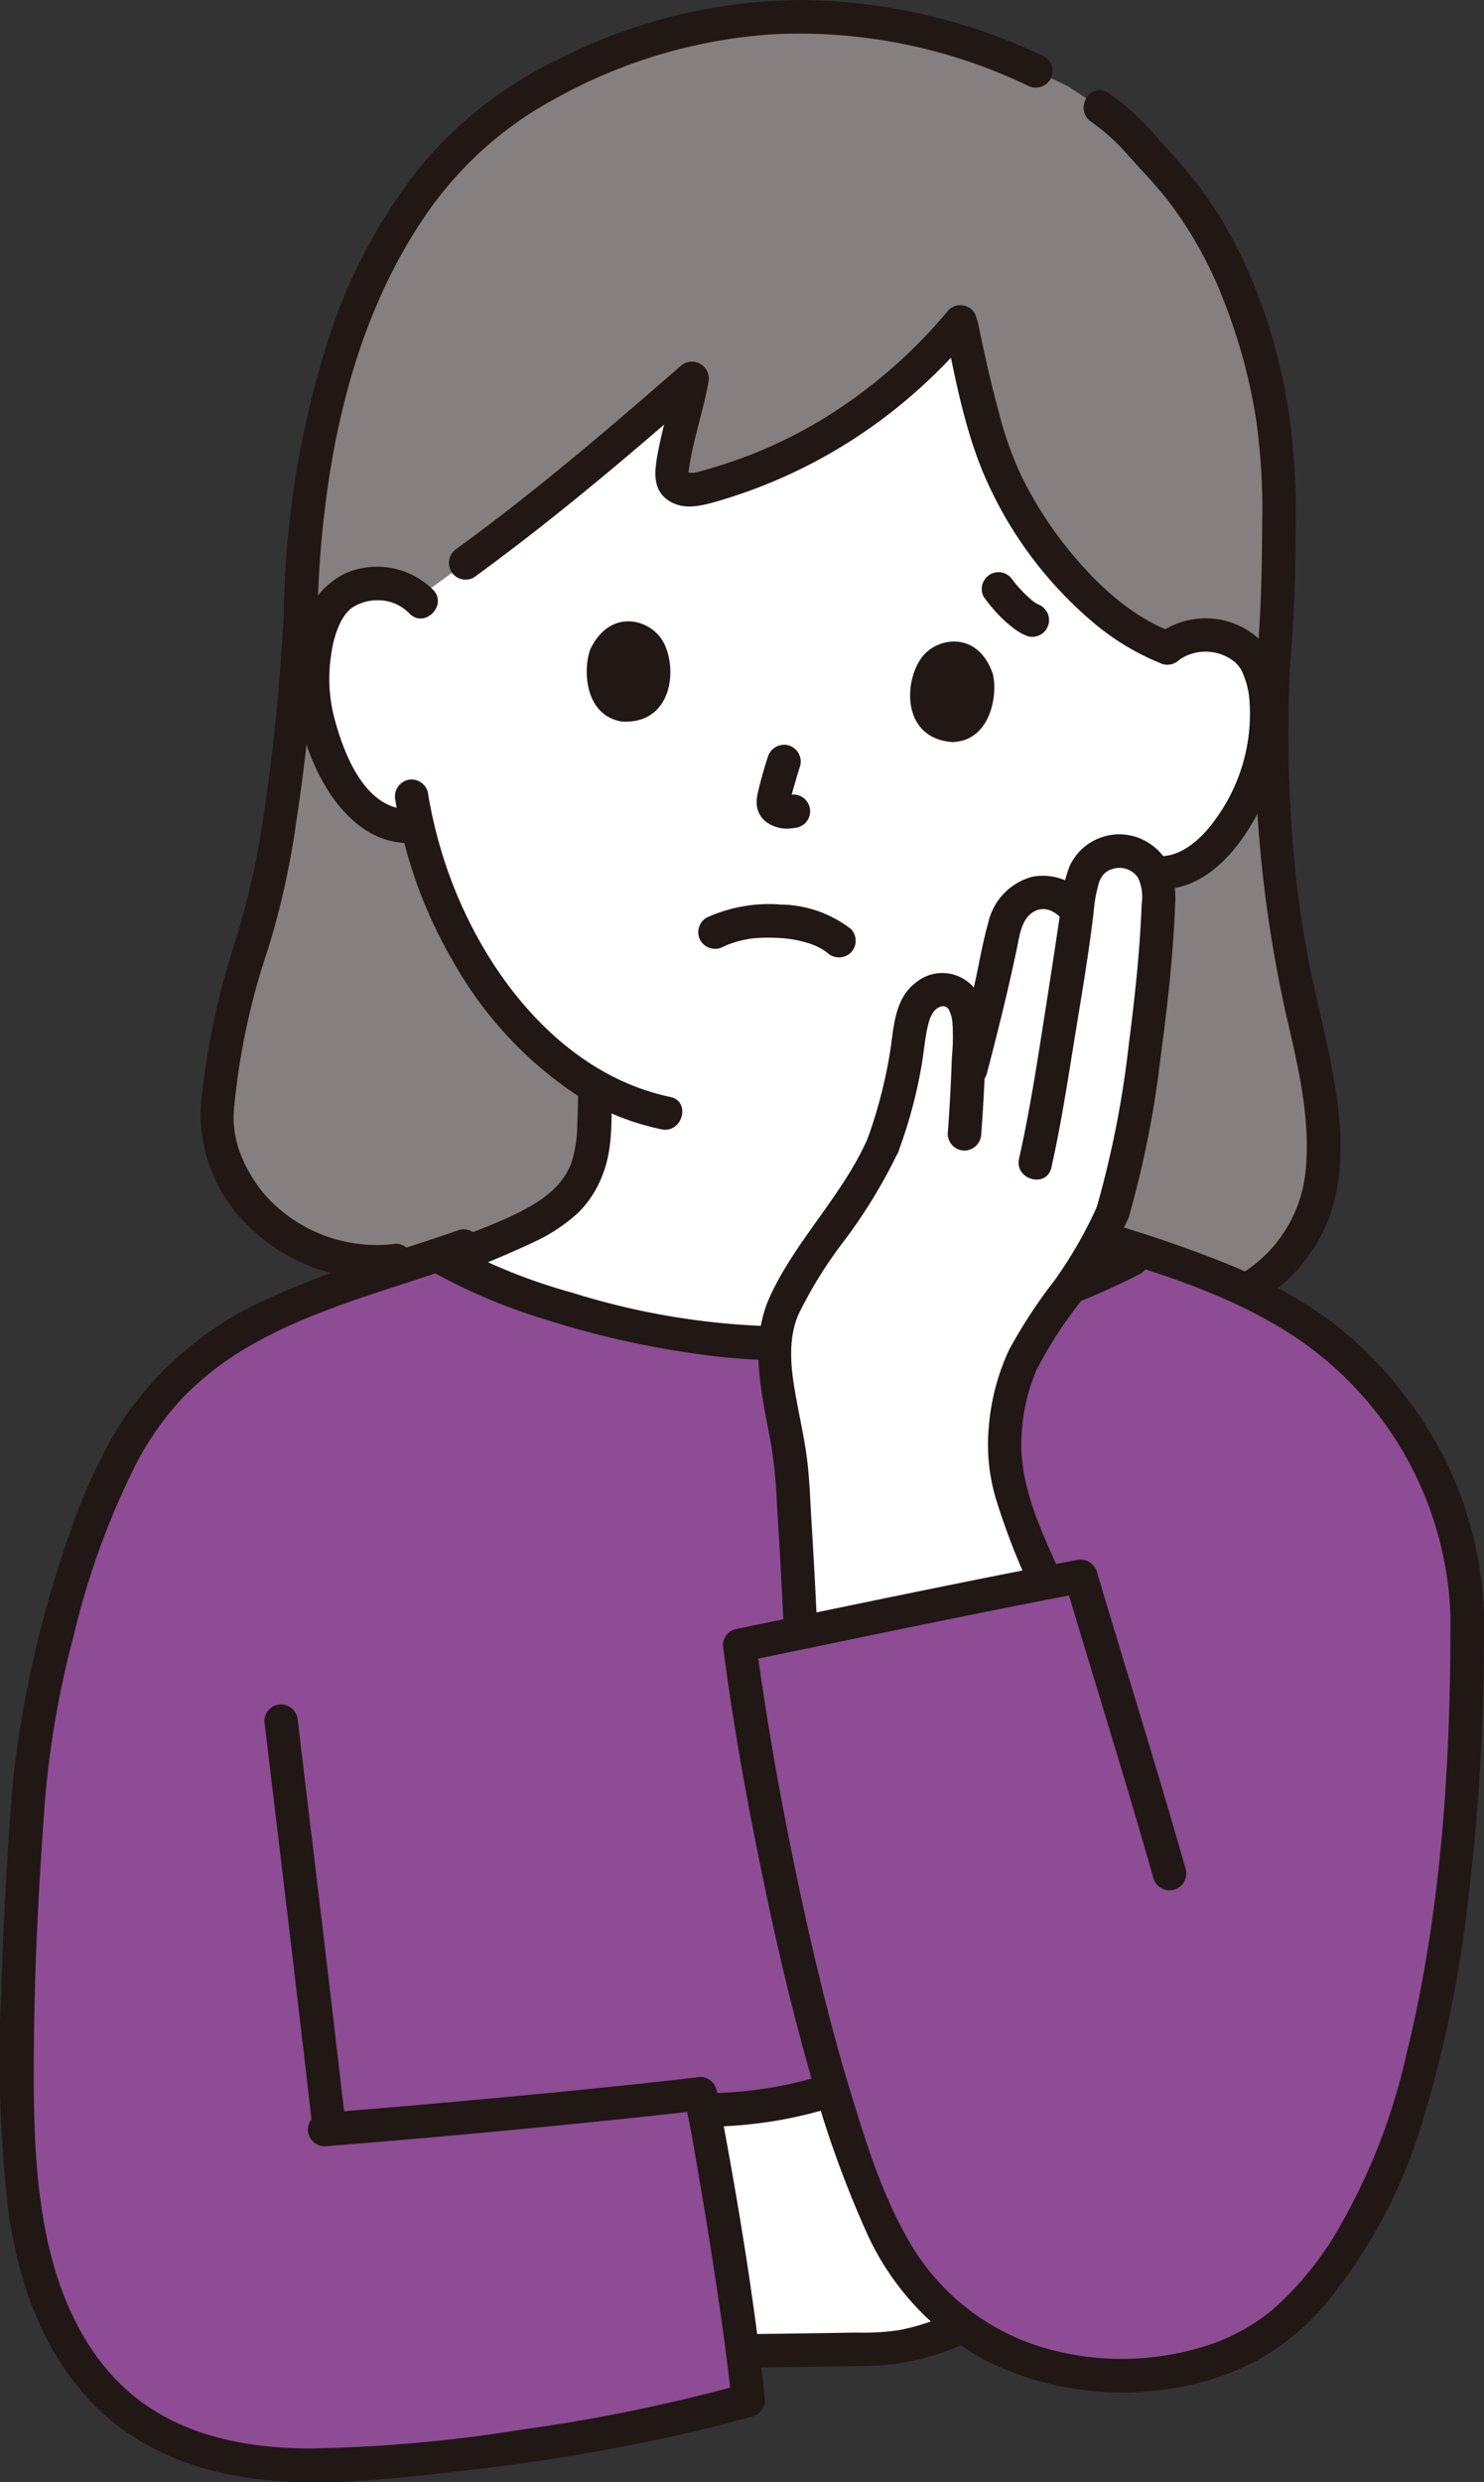<svg id="img_problem02" xmlns="http://www.w3.org/2000/svg" xmlns:xlink="http://www.w3.org/1999/xlink" width="140.064" height="234.212" viewBox="0 0 140.064 234.212">
  <rect x="0" y="0" width="140.064" height="234.212" fill="#333333" stroke="none"/>
  <defs>
    <clipPath id="clip-path">
      <rect id="長方形_363" data-name="長方形 363" width="140.064" height="234.212" fill="none"/>
    </clipPath>
  </defs>
  <g id="グループ_234" data-name="グループ 234" clip-path="url(#clip-path)">
    <path id="パス_334" data-name="パス 334" d="M115.862,123.511c7.151,3.026,15.821-.966,18.589-8.11,2.268-5.854.33-13.724-1.1-19.837a116.137,116.137,0,0,1-2.6-31.912c.566-6.212.561-13.617.519-16.72-.145-10.755-4.271-23-10.822-30.047-2.609-2.808-3.488-4.21-6.081-5.938l-3-2-3.015-1.431A50.614,50.614,0,0,0,88.369,2.469C74.448,1.659,61.64,8.11,55.835,13.054c-9.629,8.2-16.343,23.816-16.892,45.854-.868,14.908-2.715,25.587-4.782,31.6a72.343,72.343,0,0,0-3.1,15.268c-.409,6.169,5.982,15.141,16.885,13.977Z" transform="translate(-10.58 -0.818)" fill="#85807f"/>
    <path id="パス_335" data-name="パス 335" d="M54.491,71.956c.059.048.117.1.175.148l2.1-1.525L59.2,68.8c6.946-5.039,14.486-11.4,21.4-17.442-.413,2.321-1.613,6.261-1.911,8.671-.119.968.068,1.317.786,1.709a3.392,3.392,0,0,0,1.973.024,47.217,47.217,0,0,0,24.491-15.741c1,5.021,2.468,11.276,3.881,14.366,3.5,7.646,9.8,14.281,15.622,16.434a5.517,5.517,0,0,1,4.069-1.21,5.119,5.119,0,0,1,4.431,2.834c1.391,2.8,1.016,7.779-.222,10.8-.877,2.137-2.3,5.4-5.374,7.615a6.077,6.077,0,0,1-4.762,1.059l-.443-.1a35.913,35.913,0,0,1-1.881,4.269,47.831,47.831,0,0,1-13.267,15.627c.028,1.8-.023,2.512.147,4.847a11.659,11.659,0,0,0,.56,3.287,8.026,8.026,0,0,0,2.409,3.507c2.448,1.972,4.965,2.914,8.064,4.081l2.83,1.114a74.864,74.864,0,0,1-32.109,7.95c-10.8.042-24.961-3.683-32.55-7.925l2.9-1.139c3.1-1.166,5.615-2.108,8.064-4.081a8.026,8.026,0,0,0,2.409-3.507,11.659,11.659,0,0,0,.56-3.287c.154-2.113.127-2.9.14-4.359a31.977,31.977,0,0,1-9.757-9.165,41.931,41.931,0,0,1-7.013-15.48,5.959,5.959,0,0,1-4.983-1.581c-2.779-2.577-3.785-5.992-4.39-8.221-.856-3.148-.612-8.134,1.115-10.741a5.119,5.119,0,0,1,4.747-2.264,5.638,5.638,0,0,1,3.361,1.208" transform="translate(-15.263 -15.684)" fill="#fff"/>
    <path id="パス_336" data-name="パス 336" d="M149.327,123.351a39.757,39.757,0,0,1-5.373,9.727,41.118,41.118,0,0,1-9.728,9.7,17.676,17.676,0,0,1-6.955,2.953,1.6,1.6,0,0,0-1.1,1.947,1.619,1.619,0,0,0,1.946,1.1c5-.828,9.371-4.09,12.916-7.546a51.651,51.651,0,0,0,8.273-10.449,41.39,41.39,0,0,0,3.078-6.592,1.6,1.6,0,0,0-1.106-1.946,1.617,1.617,0,0,0-1.946,1.1" transform="translate(-42.978 -41.639)" fill="#211715"/>
    <path id="パス_337" data-name="パス 337" d="M56.6,113.568a43.942,43.942,0,0,0,5.51,15.283,36.745,36.745,0,0,0,11.638,12.525,24.521,24.521,0,0,0,7.95,3.2c1.986.419,2.835-2.63.841-3.052C72.291,139.368,65,129.859,61.63,120.436a43.478,43.478,0,0,1-1.98-7.709,1.594,1.594,0,0,0-1.947-1.1,1.62,1.62,0,0,0-1.1,1.946" transform="translate(-19.278 -38.022)" fill="#211715"/>
    <path id="パス_338" data-name="パス 338" d="M102.355,133.412l.36-.163c.237-.108-.037-.007-.105.044a1.262,1.262,0,0,1,.263-.1,9.622,9.622,0,0,1,1.153-.354c.252-.061.507-.106.762-.154.283-.054-.056,0,.128-.021q.211-.025.422-.043a15.956,15.956,0,0,1,2.189-.024,10.958,10.958,0,0,1,3.323.657c.057.022.45.2.09.032.088.041.175.08.262.123.171.084.338.174.5.272.126.076.246.16.369.241.336.223-.283-.247.069.061a1.622,1.622,0,0,0,2.238,0,1.6,1.6,0,0,0,0-2.237,11.068,11.068,0,0,0-6.636-2.3,14.122,14.122,0,0,0-6.985,1.239,1.6,1.6,0,0,0-.568,2.165,1.619,1.619,0,0,0,2.165.568" transform="translate(-34.073 -44.098)" fill="#211715"/>
    <path id="パス_339" data-name="パス 339" d="M109.39,107.745c-.338,1.052-.651,2.117-.9,3.2a4.135,4.135,0,0,0-.151,1.19,2.289,2.289,0,0,0,1.045,1.85,3.47,3.47,0,0,0,1.6.524,4.65,4.65,0,0,0,1.067-.092l-.421.056c.057-.007.113-.014.17-.018a1.692,1.692,0,0,0,1.119-.463,1.582,1.582,0,0,0-1.119-2.7c-.243.019-.484.061-.725.094l.421-.057a2.146,2.146,0,0,1-.57.009l.421.056a1.9,1.9,0,0,1-.379-.107l.378.16a2.163,2.163,0,0,1-.41-.227l.32.247a.537.537,0,0,1-.079-.08l.247.32a.862.862,0,0,1-.082-.144q.08.189.16.378a1.081,1.081,0,0,1-.044-.166c.018.14.038.281.056.421a1.711,1.711,0,0,1,.006-.434c-.018.14-.038.28-.056.421a15.6,15.6,0,0,1,.456-1.853c.164-.581.336-1.161.521-1.736a1.6,1.6,0,0,0-1.106-1.946,1.617,1.617,0,0,0-1.946,1.1" transform="translate(-36.92 -36.326)" fill="#211715"/>
    <path id="パス_340" data-name="パス 340" d="M84.347,91.557c-.7,1.858-.591,6.241,2.975,6.835,4.746.266,5.326-4.988,3.883-7.565-1.181-2.109-4.974-3.192-6.858.73" transform="translate(-28.628 -30.305)" fill="#211715"/>
    <path id="パス_341" data-name="パス 341" d="M138.118,94.9c.465,1.931-.185,6.266-3.8,6.414-4.742-.323-4.668-5.609-2.917-7.987,1.433-1.947,5.33-2.552,6.715,1.573" transform="translate(-44.406 -31.292)" fill="#211715"/>
    <path id="パス_342" data-name="パス 342" d="M166.475,92.42a4.388,4.388,0,0,1,5.075.072,2.842,2.842,0,0,1,.983,1.321,7.822,7.822,0,0,1,.577,2.486,16.862,16.862,0,0,1-3.164,11.1c-1.32,1.887-3.516,3.984-6.027,3.473a1.622,1.622,0,0,0-1.947,1.1,1.6,1.6,0,0,0,1.1,1.946c6.229,1.27,10.232-4.987,12.159-9.971a17.607,17.607,0,0,0,1.017-7.889c-.217-2.175-.84-4.475-2.6-5.92a7.518,7.518,0,0,0-9.415.04,1.591,1.591,0,0,0,0,2.237,1.62,1.62,0,0,0,2.237,0" transform="translate(-55.18 -30.161)" fill="#211715"/>
    <path id="パス_343" data-name="パス 343" d="M55.308,83.294a7.508,7.508,0,0,0-8.177-1.6,7.415,7.415,0,0,0-4.046,4.924,19.558,19.558,0,0,0,1.973,15.048c1.728,3.023,4.639,5.777,8.365,5.49a1.622,1.622,0,0,0,1.582-1.582,1.6,1.6,0,0,0-1.582-1.582c-4.487.346-6.58-5.278-7.485-8.8a14.761,14.761,0,0,1-.221-5.943,9.753,9.753,0,0,1,.81-2.8c.089-.177.185-.352.289-.521.033-.053.293-.434.179-.281s.123-.144.165-.191a4.571,4.571,0,0,1,.424-.414,4.288,4.288,0,0,1,2.435-.759,4.075,4.075,0,0,1,3.051,1.243c1.42,1.465,3.657-.774,2.237-2.237" transform="translate(-14.434 -27.644)" fill="#211715"/>
    <path id="パス_344" data-name="パス 344" d="M135.343,46.286c.99,4.883,1.953,10.021,4.071,14.563a37.582,37.582,0,0,0,9.671,12.8,23.466,23.466,0,0,0,6.781,4.11,1.6,1.6,0,0,0,1.946-1.1,1.617,1.617,0,0,0-1.1-1.946c-4.1-1.549-7.51-4.891-10.17-8.273A36.971,36.971,0,0,1,142.508,60a32.966,32.966,0,0,1-2.113-5.957c-.777-2.839-1.415-5.717-2-8.6a1.583,1.583,0,0,0-3.052.841" transform="translate(-46.109 -15.093)" fill="#211715"/>
    <path id="パス_345" data-name="パス 345" d="M111.419,44.15A47.786,47.786,0,0,1,99.225,54.625a44.076,44.076,0,0,1-7.141,3.425q-1.925.712-3.908,1.256a5.972,5.972,0,0,1-.826.2c-.176.02-.468-.063-.614-.025-.029.007.135.122.113.173,0-.006.052-.381.069-.5.4-2.765,1.338-5.429,1.841-8.175a1.6,1.6,0,0,0-2.644-1.539c-6.826,5.963-13.741,11.862-21.077,17.194a1.629,1.629,0,0,0-.568,2.165,1.594,1.594,0,0,0,2.165.568c7.555-5.491,14.688-11.548,21.717-17.688l-2.644-1.54c-.5,2.714-1.382,5.348-1.825,8.073-.253,1.557-.267,3.077,1.243,3.987,1.439.869,3.17.37,4.661-.066a48.673,48.673,0,0,0,16.376-8.464,50.476,50.476,0,0,0,7.494-7.288,1.625,1.625,0,0,0,0-2.237,1.6,1.6,0,0,0-2.237,0" transform="translate(-21.898 -14.889)" fill="#211715"/>
    <path id="パス_346" data-name="パス 346" d="M172.2,94.528a122.366,122.366,0,0,0,2.888,33.325c1.08,4.621,2.2,9.4,1.759,14.176a12.841,12.841,0,0,1-17.535,10.832,1.592,1.592,0,0,0-1.946,1.1,1.623,1.623,0,0,0,1.1,1.947c8.17,3.372,18-1.554,20.747-9.807,1.631-4.895.785-10.37-.231-15.3-.525-2.544-1.178-5.059-1.695-7.6q-.875-4.308-1.365-8.683a129.462,129.462,0,0,1-.562-19.992c.089-2.036-3.075-2.032-3.164,0" transform="translate(-53.606 -31.693)" fill="#211715"/>
    <path id="パス_347" data-name="パス 347" d="M155.861,15.884a19.226,19.226,0,0,1,3.549,3.228c1.247,1.394,2.565,2.745,3.714,4.221a38.213,38.213,0,0,1,5.21,9.326,53.153,53.153,0,0,1,3.086,11.267A61.039,61.039,0,0,1,172,53.77c-.013,4.487-.134,8.983-.535,13.453a1.6,1.6,0,0,0,1.582,1.582,1.616,1.616,0,0,0,1.582-1.582c.373-4.169.5-8.36.53-12.544a72.159,72.159,0,0,0-.511-10.416c-1.065-7.741-3.739-15.655-8.391-22-1.309-1.785-2.821-3.379-4.287-5.032a23.942,23.942,0,0,0-4.508-4.083c-1.692-1.142-3.278,1.6-1.6,2.732" transform="translate(-52.871 -4.389)" fill="#211715"/>
    <path id="パス_348" data-name="パス 348" d="M112.414,5.332A54.643,54.643,0,0,0,90.147.01,50.94,50.94,0,0,0,66.932,5.4,38.97,38.97,0,0,0,53.483,15.759a52.259,52.259,0,0,0-8.725,16.494A89.41,89.41,0,0,0,40.625,58.09c-.053,2.037,3.111,2.036,3.164,0,.35-13.328,2.858-27.555,10.8-38.6A34.591,34.591,0,0,1,66.055,9.419,48.7,48.7,0,0,1,86.913,3.227a49.9,49.9,0,0,1,23.9,4.837,1.627,1.627,0,0,0,2.165-.568,1.6,1.6,0,0,0-.568-2.165" transform="translate(-13.844 0)" fill="#211715"/>
    <path id="パス_349" data-name="パス 349" d="M36.563,87.333c-.361,6.141-.893,12.284-1.83,18.366A77.884,77.884,0,0,1,32.041,117.9a72.42,72.42,0,0,0-3.27,15.272,14.557,14.557,0,0,0,3.742,10.989,17.048,17.048,0,0,0,14.639,5.6,1.626,1.626,0,0,0,1.582-1.582,1.593,1.593,0,0,0-1.582-1.582,14.155,14.155,0,0,1-11.832-4.045,12.253,12.253,0,0,1-1.682-2.142q-.353-.563-.655-1.156a9.305,9.305,0,0,1-.461-1.034,9.526,9.526,0,0,1-.606-4.831,65.482,65.482,0,0,1,3.11-14.437,74.281,74.281,0,0,0,2.632-11.6,200.542,200.542,0,0,0,2.071-20.016c.119-2.034-3.045-2.027-3.164,0" transform="translate(-9.782 -29.242)" fill="#211715"/>
    <path id="パス_350" data-name="パス 350" d="M140.788,84.276a15.4,15.4,0,0,0,1.783,2.062,12.435,12.435,0,0,0,1.173.978,4.891,4.891,0,0,0,1.169.626,1.588,1.588,0,0,0,1.219-.16,1.582,1.582,0,0,0,.568-2.165l-.247-.32a1.575,1.575,0,0,0-.7-.407l-.058-.023.378.16a4.008,4.008,0,0,1-.837-.521l.32.247a12.228,12.228,0,0,1-2.117-2.168l.247.32c-.057-.075-.114-.15-.169-.227a1.719,1.719,0,0,0-.946-.727,1.619,1.619,0,0,0-1.219.16,1.6,1.6,0,0,0-.727.946,1.547,1.547,0,0,0,.16,1.219" transform="translate(-47.905 -27.909)" fill="#211715"/>
    <path id="パス_351" data-name="パス 351" d="M74.8,155.4c-.005,1.018-.02,2.035-.08,3.052a11.948,11.948,0,0,1-.6,3.83c-.946,2.326-3.026,3.63-5.2,4.691-2.686,1.311-5.594,2.266-8.377,3.361a1.63,1.63,0,0,0-1.1,1.947,1.594,1.594,0,0,0,1.946,1.1,94.3,94.3,0,0,0,9.82-4.03,16.6,16.6,0,0,0,3.578-2.468,9.971,9.971,0,0,0,2.33-3.624c.964-2.4.838-5.311.851-7.864a1.583,1.583,0,0,0-3.164,0" transform="translate(-20.236 -52.435)" fill="#211715"/>
    <path id="パス_352" data-name="パス 352" d="M138.277,155.4c.013,2.553-.114,5.466.85,7.864a9.964,9.964,0,0,0,2.33,3.624,16.569,16.569,0,0,0,3.578,2.468,94.229,94.229,0,0,0,9.82,4.03,1.594,1.594,0,0,0,1.947-1.1,1.621,1.621,0,0,0-1.105-1.947c-2.783-1.095-5.691-2.05-8.377-3.361-2.168-1.058-4.263-2.365-5.2-4.691a12.042,12.042,0,0,1-.6-3.83c-.061-1.017-.075-2.034-.081-3.052a1.583,1.583,0,0,0-3.164,0" transform="translate(-47.122 -52.435)" fill="#211715"/>
    <path id="パス_353" data-name="パス 353" d="M139.31,213.213c.046,12.385-.765,26.77-3.674,39.814-2.106,9.441-5.6,19.393-12.726,26.315-6.75,6.559-18.4,7.181-26.212,3.993-7.417-2.969-11.076-8.569-13.248-13.619a107.714,107.714,0,0,1-4.065-11.474A38.523,38.523,0,0,1,68.6,260.128l-1.349.072c1,5.026,3.251,18.3,4.2,27.323a186.845,186.845,0,0,1-34.738,5.851c-9.8.8-19.959.5-26.962-7.694-6.466-7.562-7.2-18.234-7.3-27.742-.092-9.094.392-18.2,1.059-27.271.747-10.139,4.882-26.681,10.5-35.152,5.936-8.943,15.517-11.911,25.574-15.19l1.968-.562c.441-.127.746-.161.876-.078,7.461,4.355,21.995,8.24,33.025,8.2a74.343,74.343,0,0,0,33.472-8.686c8.446,2.7,14.886,5.684,20.172,10.885,4.613,5.063,9.529,11.63,10.2,23.133" transform="translate(-0.833 -61.066)" fill="#8e4c94"/>
    <path id="パス_354" data-name="パス 354" d="M114.025,302.752q-.586-1.784-1.141-3.642a38.581,38.581,0,0,1-10.787,1.883l-1.355.041c.833,4.2,2.56,14.248,3.657,22.717,4.319-.041,8.63-.115,12.941-.181a19.315,19.315,0,0,0,7.8-2.16,25.484,25.484,0,0,1-8.189-10.828c-1.028-2.388-2-5.033-2.922-7.831" transform="translate(-34.331 -101.931)" fill="#fff"/>
    <path id="パス_355" data-name="パス 355" d="M43.36,176c-5.847,2.046-11.85,3.686-17.507,6.241A32.471,32.471,0,0,0,11.892,193.5c-3.108,4.636-5.087,10.081-6.709,15.385A103.644,103.644,0,0,0,1.437,226.23c-.41,3.253-.577,6.537-.778,9.808-.243,3.948-.432,7.9-.538,11.854a124.5,124.5,0,0,0,.7,20.9c.9,6.294,3.03,12.506,7.334,17.306,4.2,4.686,10.009,7.036,16.159,7.767,6.452.765,13.078-.055,19.492-.8a186.566,186.566,0,0,0,22.135-3.794q2.562-.615,5.1-1.332a1.6,1.6,0,0,0,1.162-1.525c-.912-8.607-2.291-17.189-3.867-25.7-.224-1.212-.442-2.428-.724-3.628a1.587,1.587,0,0,0-1.525-1.162c-8.306.975-16.638,1.755-24.967,2.5q-5.239.466-10.481.882a1.623,1.623,0,0,0-1.582,1.582,1.6,1.6,0,0,0,1.582,1.582q15.569-1.235,31.1-2.9c1.45-.156,2.9-.313,4.347-.483l-1.525-1.162c.626,2.655,1.05,5.369,1.512,8.056q1.135,6.61,2.075,13.254c.334,2.387.638,4.778.892,7.175l1.162-1.525a160.579,160.579,0,0,1-20.98,4.316,137.534,137.534,0,0,1-20.024,1.775c-5.57-.028-11.2-1.007-15.8-4.354-4.835-3.524-7.527-9.162-8.826-14.861-1.4-6.151-1.417-12.557-1.373-18.834.054-7.639.474-15.27,1.029-22.887A89.625,89.625,0,0,1,6.973,214.2a74.493,74.493,0,0,1,5.74-15.857,27.94,27.94,0,0,1,4.493-6.461,28.565,28.565,0,0,1,6.594-5.062c5.031-2.866,10.63-4.529,16.1-6.321,1.436-.471,2.871-.948,4.3-1.447a1.622,1.622,0,0,0,1.1-1.947A1.6,1.6,0,0,0,43.36,176" transform="translate(0 -59.955)" fill="#211715"/>
    <path id="パス_356" data-name="パス 356" d="M37.843,245.52c1.529,12.8,3.077,25.592,4.543,38.4a1.63,1.63,0,0,0,1.582,1.582,1.592,1.592,0,0,0,1.582-1.582c-1.467-12.8-3.015-25.6-4.543-38.4a1.631,1.631,0,0,0-1.582-1.582,1.591,1.591,0,0,0-1.582,1.582" transform="translate(-12.893 -83.129)" fill="#211715"/>
    <path id="パス_357" data-name="パス 357" d="M126.667,177.978a71.289,71.289,0,0,1-26.023,7.5,69.528,69.528,0,0,1-25.9-3,53.025,53.025,0,0,1-11.64-4.722,1.583,1.583,0,0,0-1.6,2.732A54.038,54.038,0,0,0,72.187,185a85.215,85.215,0,0,0,13.1,3.067,63.723,63.723,0,0,0,13.577.713,75.086,75.086,0,0,0,15.1-2.568,73.2,73.2,0,0,0,14.3-5.5c1.809-.937.21-3.668-1.6-2.732" transform="translate(-20.698 -60.496)" fill="#211715"/>
    <path id="パス_358" data-name="パス 358" d="M105.573,336.26c3.815-.037,7.629-.1,11.443-.158a22.932,22.932,0,0,0,9.219-2.005,1.594,1.594,0,0,0,.568-2.165,1.622,1.622,0,0,0-2.165-.568,20,20,0,0,1-4.294,1.347,22.818,22.818,0,0,1-3.971.237c-3.6.056-7.2.113-10.8.148a1.583,1.583,0,0,0,0,3.164" transform="translate(-35.456 -112.859)" fill="#211715"/>
    <path id="パス_359" data-name="パス 359" d="M101.98,301.773a40.824,40.824,0,0,0,11.084-1.9,1.583,1.583,0,1,0-.841-3.052,37.264,37.264,0,0,1-10.243,1.787,1.582,1.582,0,1,0,0,3.164" transform="translate(-34.214 -101.129)" fill="#211715"/>
    <path id="パス_360" data-name="パス 360" d="M191.785,211.385a35.539,35.539,0,0,0-8-21.128,34.778,34.778,0,0,0-7.052-6.79,46.915,46.915,0,0,0-9.563-5.13,122.93,122.93,0,0,0-13.434-4.44,1.583,1.583,0,0,0-.841,3.051c7.22,2.049,14.639,4.217,20.97,8.378a33.039,33.039,0,0,1,14.751,26.059c.126,2.022,3.291,2.037,3.164,0" transform="translate(-51.725 -59.238)" fill="#211715"/>
    <path id="パス_361" data-name="パス 361" d="M138.949,162.726a42.682,42.682,0,0,0,2.7-4.394c.407-.775.791-1.583,1.159-2.457,2.444-7.928,3.937-21.47,4.285-28.537a6.993,6.993,0,0,0-.395-3.5,3.827,3.827,0,0,0-3.37-2.053,3.712,3.712,0,0,0-3.562,3.4c-.115.6-.241,1.51-.328,2.239-.035-.042-.053-.065-.053-.065a4.007,4.007,0,0,0-3.35-1.67c-1.906.176-3.139,1.619-3.595,3.88-.688,3.475-2.1,9.294-3.316,13.844.07-1.572.111-3.04.159-4.808a5.845,5.845,0,0,0-.432-2.317,2.289,2.289,0,0,0-1.545-1.38,2.919,2.919,0,0,0-2.943,1.458,10.658,10.658,0,0,0-.852,3.418,44.251,44.251,0,0,1-2.393,9.766c-2.356,5.567-9.169,12.681-10.019,17.21a18.966,18.966,0,0,0,.276,6.814,61.259,61.259,0,0,1,1.164,7.543c.366,5.5.562,8.8.8,14.026,7.593-1.447,15.983-3.074,23.177-4.346-2-4.4-4.268-10.06-3.925-13.265a19.012,19.012,0,0,1,3.885-11.331c.893-1.245,1.712-2.376,2.469-3.476" transform="translate(-37.788 -41.499)" fill="#fff"/>
    <path id="パス_362" data-name="パス 362" d="M139.667,144.037c1.02-3.88,1.989-7.778,2.816-11.7.267-1.267.436-2.981,1.671-3.636,1.113-.591,2.124.1,2.862.992a1.6,1.6,0,0,0,2.238,0,1.619,1.619,0,0,0,0-2.237,5.407,5.407,0,0,0-5.3-2.019,5.786,5.786,0,0,0-4.141,4.319c-.576,2.021-.9,4.142-1.382,6.189q-.861,3.639-1.814,7.255a1.584,1.584,0,0,0,3.052.841" transform="translate(-46.536 -42.707)" fill="#211715"/>
    <path id="パス_363" data-name="パス 363" d="M156.242,155.477a94.514,94.514,0,0,0,2.98-14.966c.653-4.823,1.2-9.69,1.388-14.556a8.042,8.042,0,0,0-.637-3.731,5.337,5.337,0,0,0-3.032-2.564,5.159,5.159,0,0,0-6.306,2.771,12.6,12.6,0,0,0-.784,3.492c-.04.3-.079.606-.114.909-.014.128-.028.256-.042.383.007-.066.038-.276,0,.04-.059.435-.129.869-.193,1.3q-.5,3.341-1.024,6.679c-.777,4.931-1.507,9.9-2.605,14.77-.448,1.984,2.6,2.83,3.051.841.886-3.926,1.5-7.92,2.146-11.892.657-4.065,1.365-8.14,1.848-12.23a13.1,13.1,0,0,1,.523-2.834,1.609,1.609,0,0,1,.153-.33,2.08,2.08,0,0,1,.21-.32,1.733,1.733,0,0,1,.883-.562,2.1,2.1,0,0,1,2.4.8,4.214,4.214,0,0,1,.361,2.472c-.162,4.39-.636,8.783-1.2,13.137a94.715,94.715,0,0,1-3.055,15.544c-.6,1.952,2.457,2.786,3.052.841" transform="translate(-49.693 -40.681)" fill="#211715"/>
    <path id="パス_364" data-name="パス 364" d="M114.134,208.695q-.225-4.959-.53-9.913c-.117-1.881-.173-3.781-.382-5.654-.194-1.735-.559-3.435-.885-5.148-.546-2.869-1.165-6.056,0-8.85a40.23,40.23,0,0,1,4.215-6.845A49.436,49.436,0,0,0,121.7,163.9a1.635,1.635,0,0,0-.568-2.165,1.593,1.593,0,0,0-2.164.568c-2.33,5.406-6.737,9.609-9.224,14.921-1.417,3.027-1.324,6.106-.828,9.353.254,1.657.6,3.291.9,4.94a49.24,49.24,0,0,1,.523,5.588q.37,5.792.635,11.589c.092,2.028,3.257,2.039,3.164,0" transform="translate(-37.003 -55.048)" fill="#211715"/>
    <path id="パス_365" data-name="パス 365" d="M148.3,206.817c-1.827-4.04-3.973-8.508-3.679-13.039a17.887,17.887,0,0,1,1.44-6.27,39.434,39.434,0,0,1,3.976-6.18,42.707,42.707,0,0,0,4.555-7.847,1.636,1.636,0,0,0-.568-2.165,1.593,1.593,0,0,0-2.164.568,40.609,40.609,0,0,1-4.142,7.258,47.734,47.734,0,0,0-4.292,6.563,21.285,21.285,0,0,0-1.9,7.251,17.951,17.951,0,0,0,.7,6.87,65.348,65.348,0,0,0,3.349,8.588,1.6,1.6,0,0,0,2.165.568,1.62,1.62,0,0,0,.568-2.165" transform="translate(-48.201 -58.313)" fill="#211715"/>
    <path id="パス_366" data-name="パス 366" d="M127.109,155.941a44.983,44.983,0,0,0,2.157-8.15c.208-1.258.3-2.548.623-3.785.21-.79.6-1.529,1.386-1.6a.6.6,0,0,1,.512.3,3.263,3.263,0,0,1,.351,1.17,19.7,19.7,0,0,1-.049,3.374q-.118,3.6-.389,7.2a1.6,1.6,0,0,0,1.582,1.582,1.613,1.613,0,0,0,1.582-1.582c.162-2.187.29-4.375.368-6.566s.444-4.692-.683-6.69a3.907,3.907,0,0,0-5.886-.993c-2,1.529-2.042,4.2-2.4,6.484a45.01,45.01,0,0,1-2.2,8.418,1.6,1.6,0,0,0,1.106,1.946,1.615,1.615,0,0,0,1.946-1.1" transform="translate(-42.251 -47.468)" fill="#211715"/>
    <path id="パス_367" data-name="パス 367" d="M172.162,228.22c.045,13.942-.8,28.1-4.154,41.677a57.977,57.977,0,0,1-6.831,17.173,30.233,30.233,0,0,1-5.806,6.938,18.782,18.782,0,0,1-6.8,3.566,26.226,26.226,0,0,1-15.633-.247,21.753,21.753,0,0,1-12.031-10.06c-2.407-4.222-3.905-9.013-5.325-13.668-1.619-5.305-2.966-10.692-4.174-16.1-1.851-8.3-3.422-16.693-4.6-25.121-.022-.155-.136-1.019-.058-.415-.028-.216-.057-.432-.084-.649l-1.162,1.526c10.723-2.2,21.433-4.475,32.188-6.519l-1.946-1.1c2.782,9.374,5.724,18.7,8.393,28.107a1.584,1.584,0,0,0,3.052-.841c-2.669-9.408-5.611-18.733-8.394-28.107a1.624,1.624,0,0,0-1.946-1.105c-10.755,2.044-21.465,4.316-32.188,6.519a1.582,1.582,0,0,0-1.162,1.525c1.009,7.973,2.488,15.908,4.151,23.767,1.179,5.572,2.5,11.119,4.064,16.6a98.7,98.7,0,0,0,5.334,15.015,25.59,25.59,0,0,0,11.413,12.174,28.957,28.957,0,0,0,17.066,2.6,25.544,25.544,0,0,0,8.134-2.553,23.135,23.135,0,0,0,6.973-5.77,49.472,49.472,0,0,0,9.012-17.314,117.122,117.122,0,0,0,4.2-20.657,202.973,202.973,0,0,0,1.45-21.862q.042-2.545.031-5.091a1.583,1.583,0,0,0-3.164,0" transform="translate(-35.266 -76.073)" fill="#211715"/>
  </g>
</svg>

